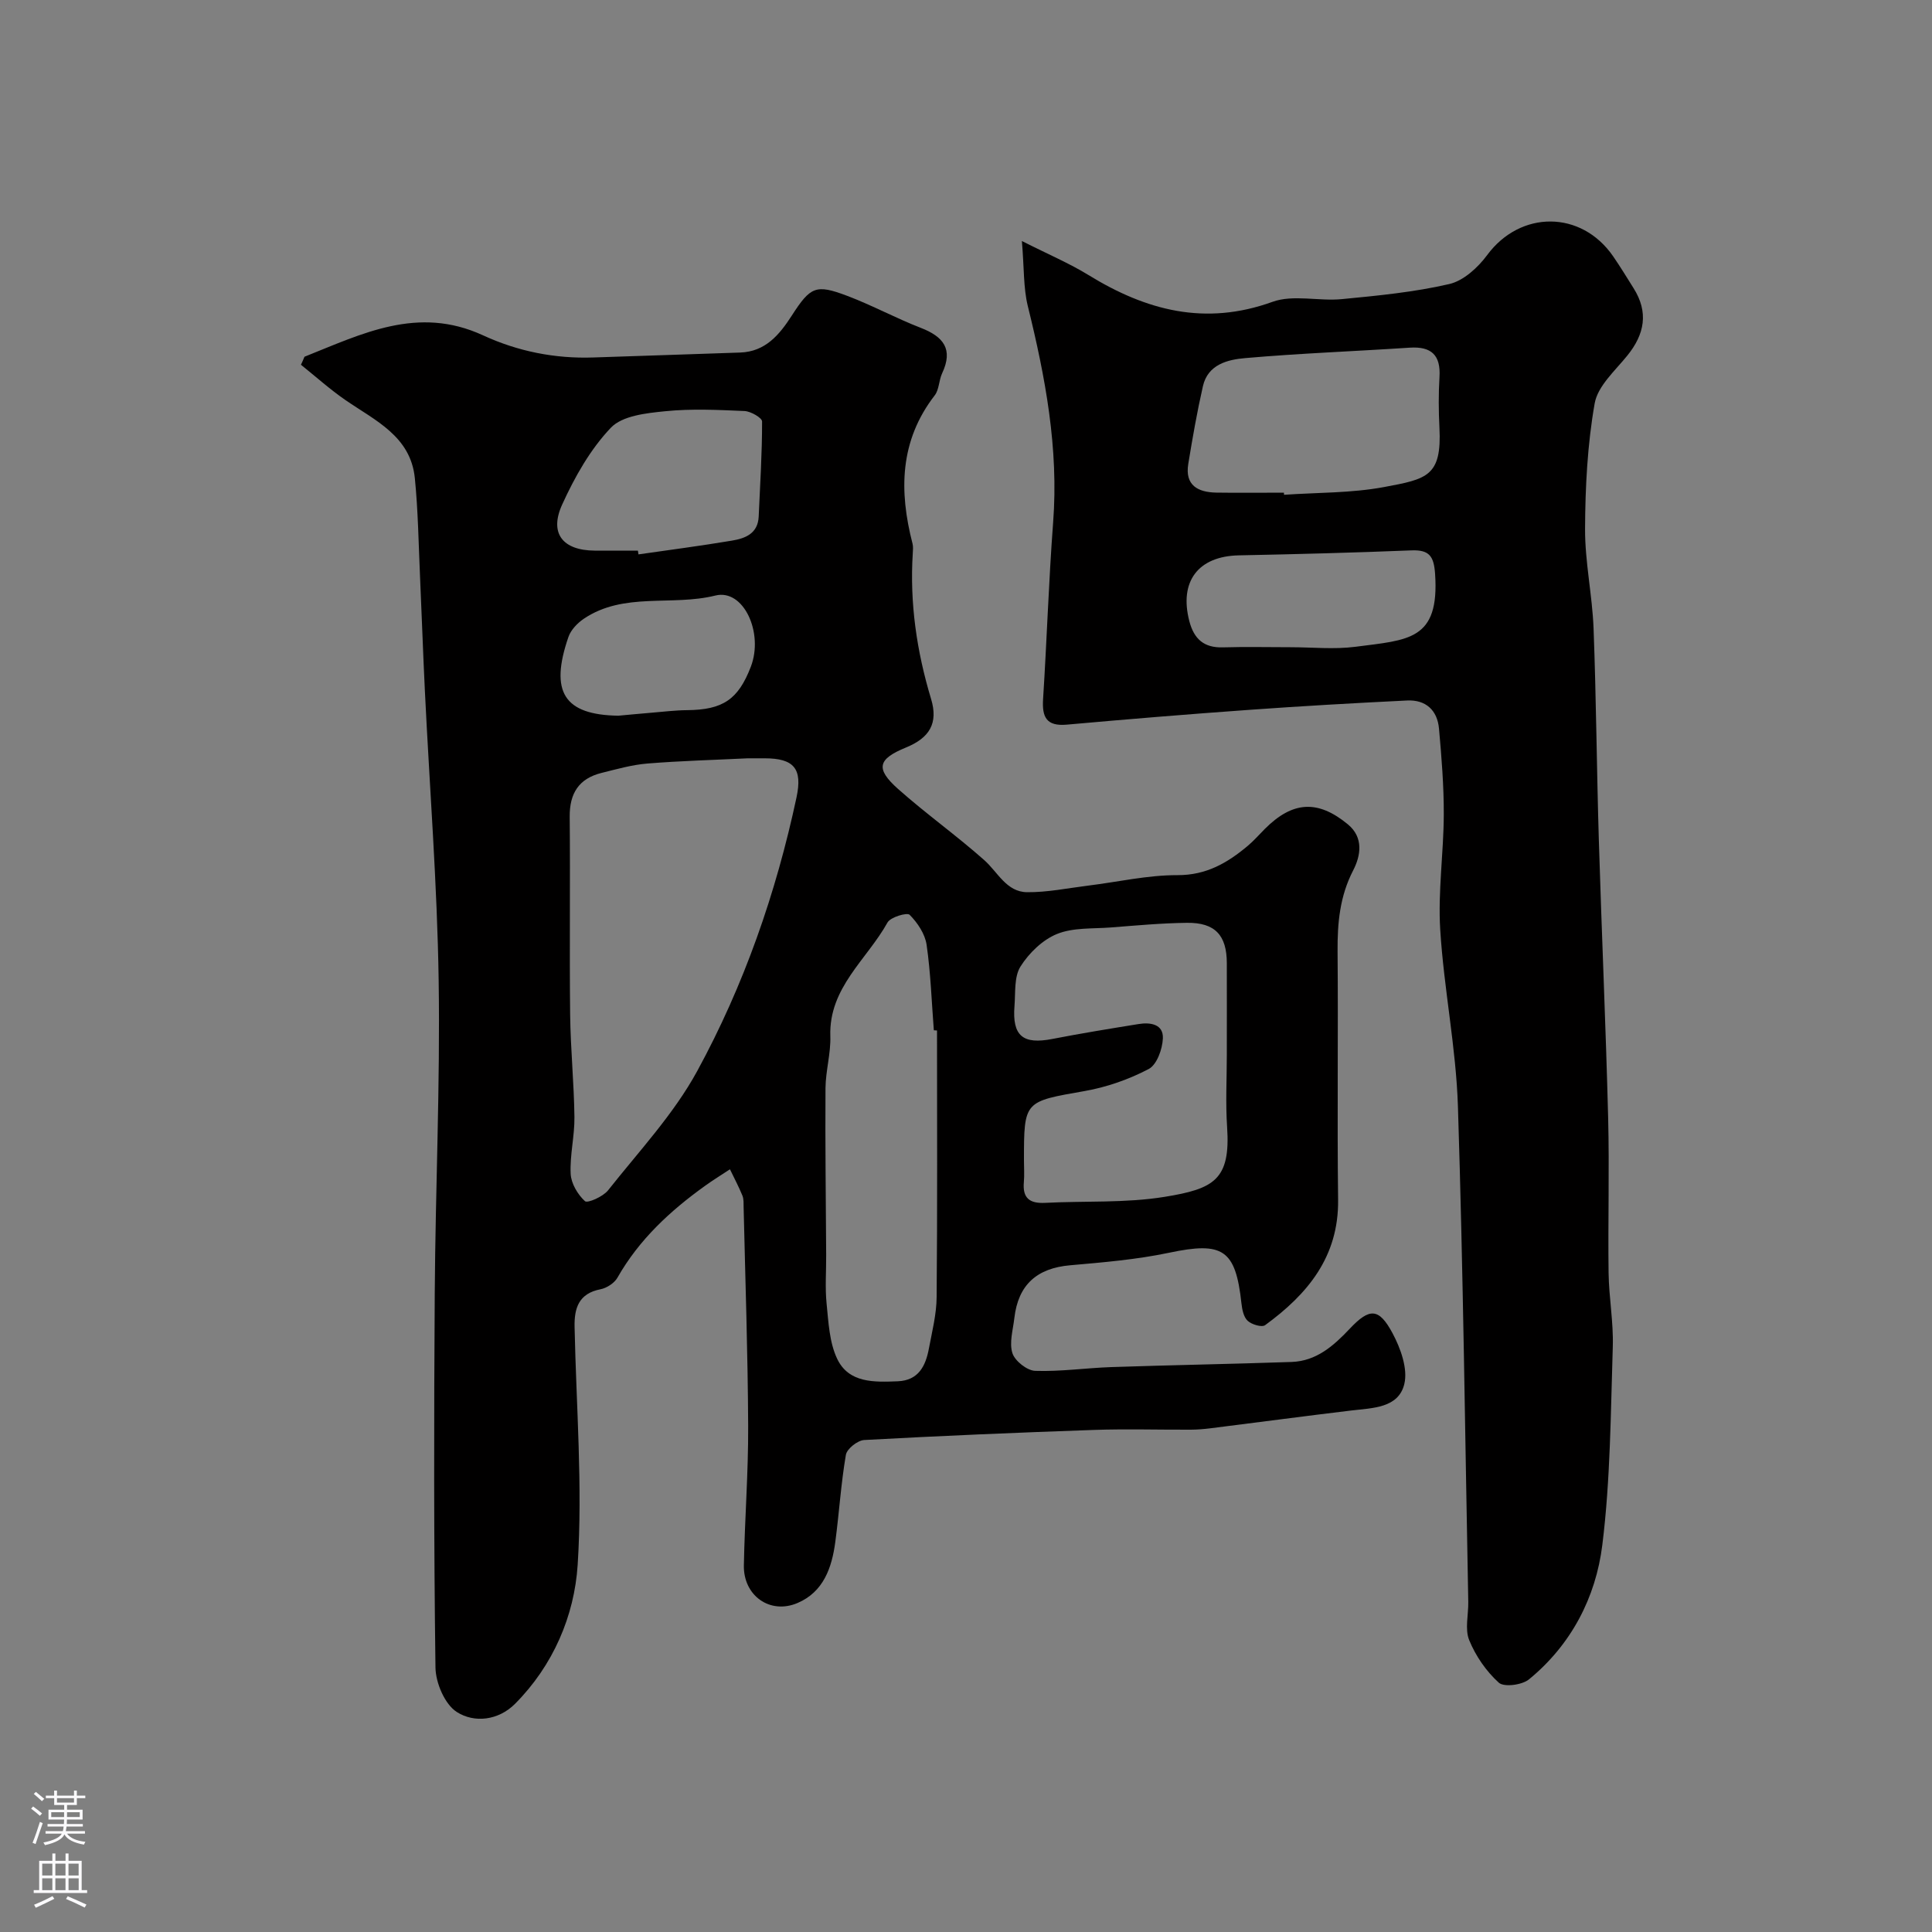 <svg enable-background="new 0 0 400 400" viewBox="0 0 400 400" xmlns="http://www.w3.org/2000/svg"><rect x="0" y="0" width="400" height="400" fill="#808080" stroke="none"/><path d="m63.04 73.86c11.86-4.72 23.46-10.66 36.95-4.44 7.19 3.32 14.89 4.87 22.89 4.59 10.13-.36 20.26-.65 30.38-1.02 5.22-.19 8.11-3.68 10.67-7.65 3.88-6.02 4.98-6.54 11.47-4.09 5.18 1.96 10.08 4.63 15.24 6.63 4.68 1.81 6.77 4.4 4.42 9.4-.68 1.45-.61 3.38-1.54 4.58-7.28 9.42-7.4 19.82-4.59 30.7.16.63.09 1.33.05 1.99-.65 10.29.81 20.29 3.79 30.16 1.52 5.03-.31 8.05-5.19 10.05-5.84 2.39-6.39 4.36-1.64 8.59 5.76 5.12 12.07 9.61 17.83 14.72 2.82 2.5 4.6 6.61 8.88 6.65 4.2.04 8.42-.84 12.62-1.36 6.17-.76 12.34-2.19 18.51-2.17 5.99.02 10.35-2.54 14.56-6.07 1.27-1.07 2.37-2.34 3.55-3.52 5.73-5.73 10.95-6.07 17.18-.92 3.3 2.72 2.65 6.5 1.09 9.52-2.77 5.36-3.27 10.88-3.23 16.73.15 17.16-.1 34.33.11 51.48.14 11.8-6.32 19.54-15.11 25.95-.68.5-2.78-.13-3.61-.9-.84-.77-1.15-2.33-1.29-3.59-1.21-11.22-3.86-12.85-15-10.5-6.71 1.41-13.61 1.99-20.46 2.59-6.87.6-10.76 4.01-11.56 10.93-.28 2.44-1.09 5.11-.4 7.27.52 1.62 3.03 3.6 4.71 3.66 5.25.18 10.52-.6 15.79-.78 12.43-.42 24.86-.63 37.29-1.06 5.14-.18 8.69-3.32 12.05-6.88 4.1-4.35 6.03-4.33 8.84.89 1.68 3.13 3.22 7.38 2.46 10.55-1.21 5.01-6.57 4.96-10.99 5.49-9.74 1.17-19.47 2.47-29.21 3.69-1.31.16-2.64.27-3.96.28-6.69.03-13.4-.18-20.08.05-15.87.55-31.74 1.22-47.59 2.09-1.37.08-3.58 1.82-3.79 3.07-1.02 5.96-1.39 12.02-2.19 18.03-.71 5.33-2.43 10.34-7.81 12.64-5.69 2.44-11.24-1.5-11.12-7.79.18-9.6.93-19.2.89-28.8-.07-15.1-.59-30.2-.94-45.29-.02-.83.05-1.72-.25-2.46-.76-1.86-1.71-3.64-2.58-5.45-1.72 1.13-3.47 2.21-5.14 3.41-7.24 5.19-13.67 11.14-18.15 19.02-.64 1.13-2.22 2.16-3.52 2.41-4.49.87-5.44 3.89-5.36 7.78.34 16.43 1.69 32.93.64 49.27-.68 10.56-5.07 20.85-12.97 28.78-3.44 3.45-8.43 4.02-12.07 1.68-2.47-1.59-4.35-6-4.4-9.18-.35-25.82-.32-51.65-.15-77.48.14-21.6 1.14-43.2.81-64.79-.3-19.98-1.88-39.93-2.85-59.9-.39-7.93-.65-15.86-1.01-23.79-.3-6.77-.4-13.56-1.07-20.29-.87-8.71-8.22-11.94-14.37-16.18-3.22-2.22-6.15-4.86-9.21-7.31.27-.56.5-1.11.73-1.66zm91.77 83.14c-6.92.34-13.86.52-20.77 1.08-3.21.26-6.38 1.17-9.52 1.95-4.66 1.16-6.61 4.22-6.57 9.04.13 13.64-.06 27.29.09 40.93.08 7.09.8 14.18.89 21.27.05 3.92-.97 7.87-.78 11.77.1 1.99 1.46 4.28 2.96 5.65.53.48 3.75-.94 4.78-2.24 6.38-8.07 13.58-15.75 18.45-24.68 9.68-17.75 16.33-36.84 20.57-56.68 1.27-5.95-.52-8.09-6.61-8.09-1.16 0-2.32 0-3.49 0zm99.19 61.35c0-6.32.02-12.65 0-18.97-.02-5.75-2.43-8.38-8.23-8.32-5.26.06-10.52.55-15.77.96-3.76.29-7.81-.01-11.16 1.35-2.99 1.21-5.81 3.96-7.56 6.74-1.34 2.14-1.02 5.38-1.24 8.15-.5 6.22 1.74 8.04 7.86 6.84 5.91-1.15 11.87-2.12 17.82-3.08 2.45-.4 5.17.01 5.04 2.97-.09 2.22-1.25 5.46-2.94 6.34-4.1 2.15-8.69 3.76-13.26 4.56-12.52 2.2-12.56 1.99-12.56 14.36 0 1.5.11 3.01-.02 4.49-.3 3.3 1.17 4.46 4.38 4.3 8.25-.43 16.63.07 24.73-1.24 10.24-1.66 13.71-3.52 12.97-14.47-.34-4.98-.06-9.99-.06-14.98zm-60-5c-.22-.01-.44-.03-.66-.04-.46-5.91-.65-11.87-1.5-17.72-.33-2.24-1.88-4.55-3.51-6.19-.52-.53-3.95.47-4.58 1.59-4.25 7.67-12.17 13.48-11.84 23.53.12 3.57-.97 7.18-1 10.77-.08 11.52.08 23.04.14 34.56.02 3.36-.25 6.74.09 10.07.39 3.85.57 7.98 2.17 11.37 2.4 5.1 7.7 4.88 12.55 4.69 4.32-.17 5.79-3.19 6.46-6.79.66-3.52 1.57-7.07 1.6-10.61.17-18.4.08-36.82.08-55.23zm-61.93-99.35c.04.26.08.52.12.78 6.45-.93 12.92-1.77 19.35-2.85 2.76-.46 5.38-1.45 5.54-4.99.29-6.56.71-13.12.7-19.68 0-.75-2.33-2.1-3.63-2.16-5.47-.24-10.99-.51-16.42.04-3.91.39-8.89.92-11.26 3.42-4.25 4.46-7.48 10.19-10.07 15.88-2.74 6 .11 9.51 6.71 9.56 2.98.02 5.97 0 8.96 0zm-4.06 34.18c2.29-.21 4.59-.43 6.88-.62 2.46-.2 4.91-.51 7.37-.53 7.39-.07 10.58-2.19 13.19-8.99 2.7-7.03-1.51-16.19-7.34-14.74-9.04 2.25-18.96-.79-27.26 4.82-1.31.89-2.65 2.29-3.16 3.75-3.94 11.43-.88 16.13 10.32 16.31z" fill="#010000"/><path d="m211.57 49.9c5.51 2.79 9.83 4.61 13.78 7.04 11.95 7.35 24.17 10.59 38.11 5.55 4.29-1.55 9.59-.09 14.37-.56 7.45-.72 14.96-1.44 22.22-3.12 2.96-.68 5.95-3.42 7.86-6.01 6.86-9.28 19.48-9.32 26.09.29 1.47 2.14 2.83 4.37 4.21 6.57 3.14 4.98 2.31 9.52-1.3 13.97-2.53 3.13-6.12 6.3-6.75 9.89-1.5 8.51-1.95 17.28-1.99 25.95-.03 6.86 1.49 13.72 1.76 20.6.55 14.59.65 29.19 1.09 43.78.58 19.2 1.44 38.39 1.93 57.59.27 10.69-.05 21.4.09 32.09.07 5.1 1.03 10.21.87 15.3-.44 13.7-.48 27.49-2.17 41.06-1.35 10.85-6.44 20.65-15.19 27.81-1.43 1.17-5.17 1.65-6.24.68-2.61-2.36-4.8-5.54-6.13-8.81-.93-2.28-.14-5.26-.19-7.92-.66-34.19-1.05-68.38-2.14-102.56-.39-12.25-2.92-24.41-3.67-36.66-.48-7.88.71-15.85.74-23.78.02-5.93-.46-11.88-.99-17.79-.34-3.81-2.73-6.02-6.61-5.83-10.87.53-21.74 1.15-32.59 1.93-12.63.9-25.26 1.94-37.87 3.07-4.21.37-5.14-1.55-4.9-5.3.78-12.18 1.16-24.4 2.08-36.57 1.17-15.32-1.61-30.08-5.25-44.82-.92-3.77-.74-7.81-1.22-13.44zm54.25 52.1c.01.15.02.3.03.44 6.91-.48 13.94-.34 20.7-1.6 8.9-1.66 11.98-2.22 11.47-12.3-.18-3.49-.2-7 .01-10.48.28-4.54-1.68-6.37-6.16-6.08-11.35.75-22.73 1.17-34.05 2.16-3.62.31-7.74 1.29-8.77 5.82-1.21 5.32-2.15 10.7-3.03 16.08-.73 4.46 2 5.88 5.81 5.95 4.67.07 9.33.01 13.99.01zm1.34 32c4.49 0 9.04.48 13.46-.09 10.96-1.43 17.44-1.29 16.5-15.09-.25-3.63-1.16-5.02-4.9-4.87-11.9.48-23.81.79-35.72 1.03-8.44.17-12.4 5.4-10.26 13.63.96 3.68 3.02 5.54 6.95 5.42 4.65-.14 9.31-.03 13.97-.03z" fill="#010000"/><g fill="#fbfafc"><path d="m6.44 374.46.42-.45c.65.47 1.27.95 1.85 1.44l-.45.49c-.65-.56-1.25-1.06-1.82-1.48m.93 7.33-.63-.26c.55-1.36 1.05-2.8 1.52-4.33.19.1.38.19.59.27-.46 1.29-.95 2.73-1.48 4.32m-.38-10.38.44-.42c.43.34 1.01.82 1.74 1.44l-.49.49c-.53-.51-1.09-1.01-1.69-1.51m2.5.35h1.72v-1.04h.59v1.04h3.52v-1.04h.59v1.04h1.75v.53h-1.75v1.42h-2.03v.97h3.22v2.03h-3.24c0 .35-.01.66-.03.93h3.32v.53h-3.37c-.03.27-.08.58-.15.94h3.96v.53h-3.71c.67.92 1.93 1.48 3.79 1.68-.13.24-.23.44-.29.59-2.13-.38-3.48-1.08-4.04-2.12-.43.97-1.77 1.72-4.03 2.23-.09-.19-.2-.37-.33-.55 2.1-.42 3.37-1.03 3.81-1.83h-3.36v-.53h3.58c.08-.29.13-.61.16-.94h-3.33v-.53h3.39c.02-.27.04-.58.04-.93h-3.23v-2.03h3.25v-.97h-2.07v-1.42h-1.73zm1.12 3.44v1h2.65c.01-.3.02-.44.01-.4v-.25-.35zm1.19-2h3.52v-.91h-3.52zm4.71 2h-2.63v.59c0 .15-.01.28-.01.4h2.64z"/><path d="m13.56 383.74h.63v1.52h2.72v6.07h1.13v.6h-11.06v-.6h1.13v-6.07h2.73v-1.52h.63v1.52h2.1v-1.52zm-2.69 8.83.38.56c-1.24.63-2.53 1.25-3.85 1.85-.1-.21-.21-.42-.34-.63 1.36-.55 2.63-1.15 3.81-1.78m-2.13-4.27h2.1v-2.45h-2.1zm0 3.04h2.1v-2.46h-2.1zm2.72-3.04h2.1v-2.45h-2.1zm0 3.04h2.1v-2.46h-2.1zm6.07 3.6c-1.41-.71-2.7-1.3-3.86-1.78l.35-.56c1.45.62 2.75 1.19 3.88 1.72zm-1.25-9.09h-2.1v2.45h2.1zm-2.09 5.49h2.1v-2.45h-2.1z"/></g></svg>